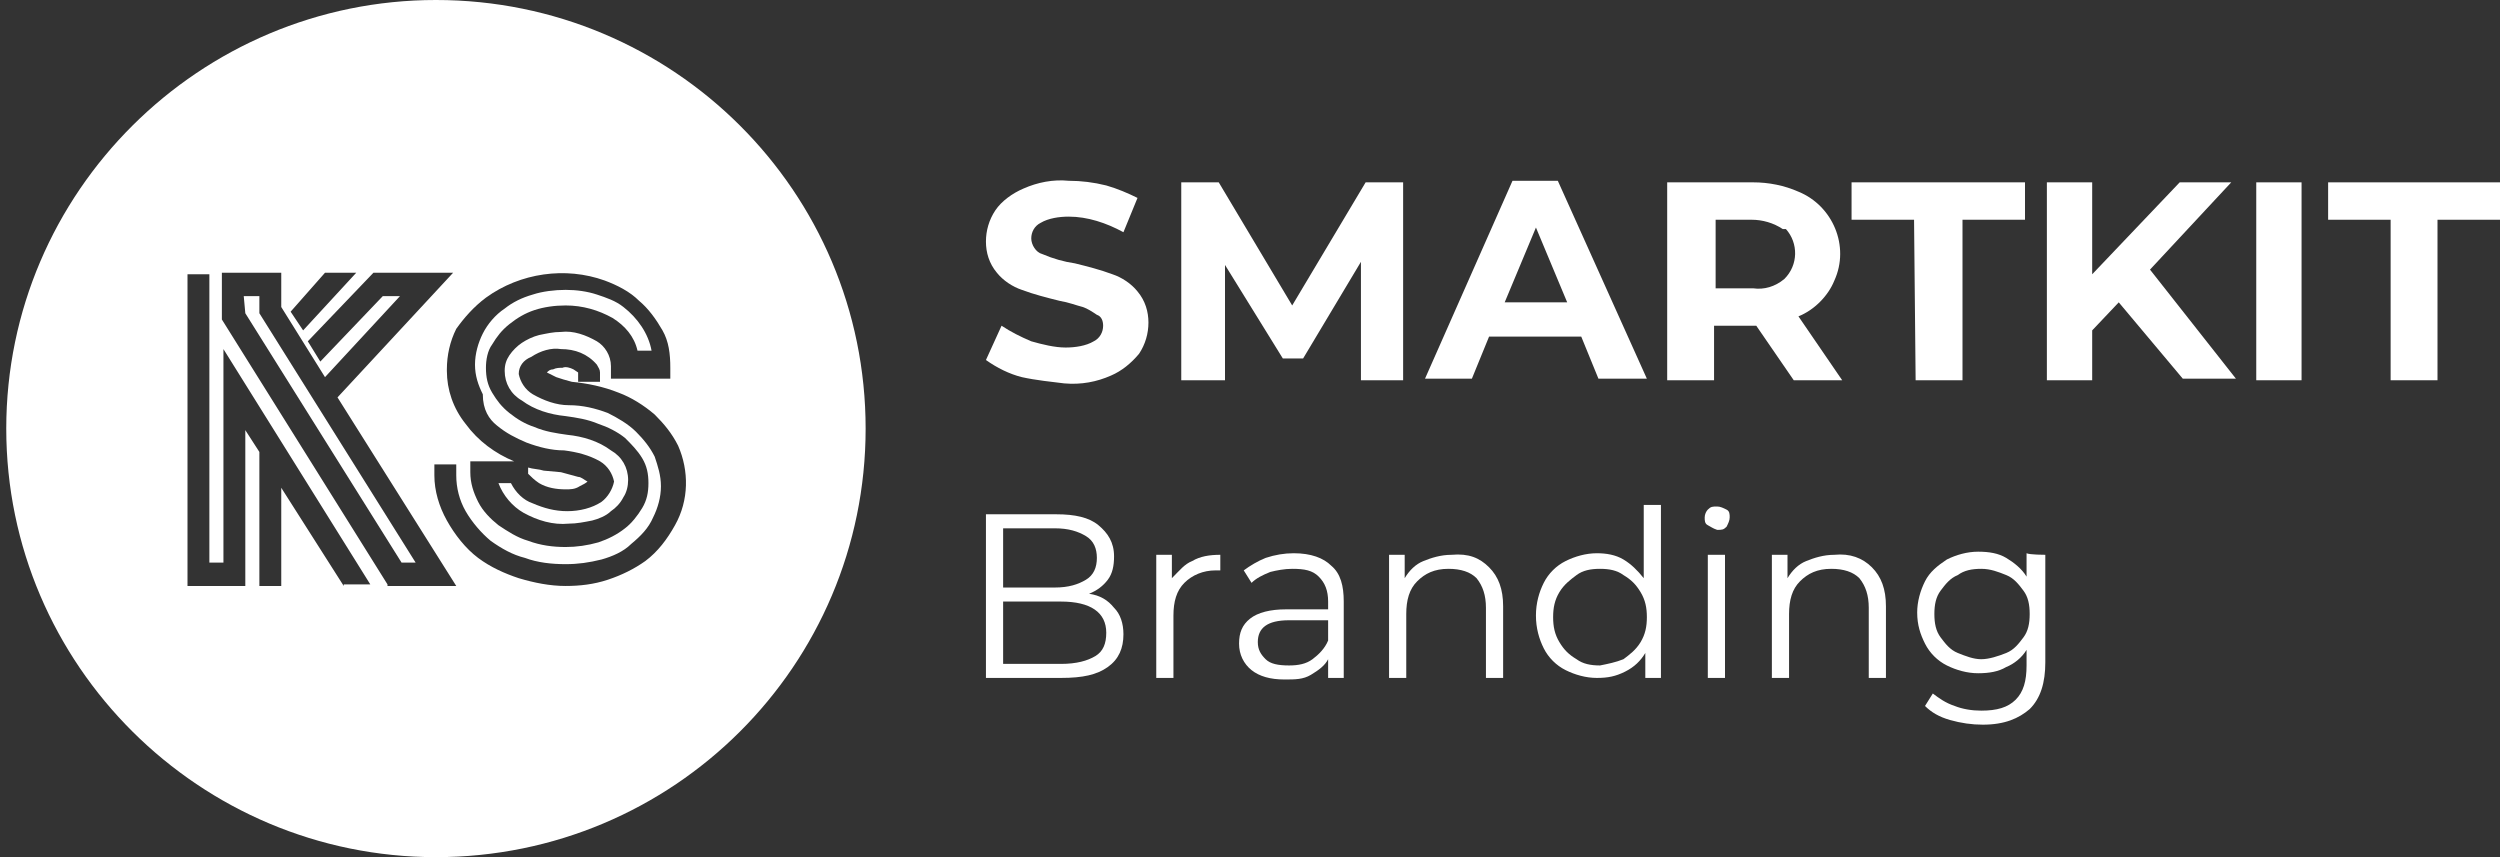 <?xml version="1.0" encoding="UTF-8"?> <svg xmlns="http://www.w3.org/2000/svg" width="175" height="60" viewBox="0 0 175 60" fill="none"><rect x="0" y="0" width="175" height="60" fill="#333333" stroke="none"/><path d="M18.156 20.727H17.062L17.172 21.927L28.109 39.382H29.094L18.156 21.927V20.727Z" fill="white"></path><path d="M30.516 0C14 0 0.438 13.418 0.438 30C0.438 46.582 14 60 30.516 60C47.141 60 60.594 46.582 60.594 30C60.594 13.418 47.141 0 30.516 0ZM34.016 20.836C36.422 19.091 39.594 18.654 42.328 19.636C43.203 19.964 44.078 20.4 44.734 21.055C45.391 21.6 45.938 22.364 46.375 23.127C46.812 23.891 46.922 24.764 46.922 25.745V26.509H42.766V25.636C42.766 24.873 42.328 24.218 41.781 23.891C41.016 23.454 40.141 23.127 39.266 23.236C38.719 23.236 38.281 23.346 37.734 23.454C37.297 23.564 36.859 23.782 36.531 24C36.203 24.218 35.875 24.546 35.656 24.873C35.438 25.2 35.328 25.527 35.328 25.964C35.328 26.836 35.766 27.6 36.531 28.036C37.406 28.691 38.5 29.018 39.594 29.127C40.359 29.236 41.125 29.346 41.891 29.673C42.547 29.891 43.203 30.218 43.75 30.654C44.188 31.091 44.625 31.527 44.953 32.073C45.281 32.618 45.391 33.164 45.391 33.818C45.391 34.473 45.281 35.018 44.953 35.564C44.625 36.109 44.188 36.654 43.75 36.982C43.203 37.418 42.547 37.745 41.891 37.964C41.125 38.182 40.359 38.291 39.594 38.291C38.719 38.291 37.844 38.182 36.969 37.855C36.203 37.636 35.547 37.2 34.891 36.764C34.344 36.327 33.797 35.782 33.469 35.127C33.141 34.473 32.922 33.818 32.922 33.054V32.291H35.984C34.672 31.745 33.469 30.873 32.594 29.673C31.719 28.582 31.281 27.273 31.281 25.964V25.855C31.281 24.873 31.5 23.891 31.938 23.018C32.484 22.255 33.141 21.491 34.016 20.836ZM22.75 19.091H24.938L21.219 23.127L20.344 21.818L22.75 19.091ZM24.062 41.018L19.688 34.145V41.018H18.156V31.636L17.172 30.109V41.018H13.125V19.2H14.656V39.382H15.641V24.436L25.922 40.909H24.062V41.018ZM27.125 40.909L15.531 22.364V19.091H19.688V21.491L22.75 26.4L28 20.727H26.797L22.422 25.309L21.547 23.891L26.141 19.091H31.719L23.625 27.818L31.938 41.018H27.125V40.909ZM47.25 36.764C46.703 37.745 46.047 38.618 45.172 39.273C44.406 39.818 43.531 40.255 42.547 40.582C41.562 40.909 40.578 41.018 39.594 41.018C38.5 41.018 37.406 40.8 36.312 40.473C35.328 40.145 34.344 39.709 33.469 39.054C32.594 38.4 31.828 37.418 31.281 36.436C30.734 35.455 30.406 34.364 30.406 33.273V32.509H31.938V33.273C31.938 34.145 32.156 35.018 32.594 35.782C33.031 36.545 33.688 37.309 34.344 37.855C35.109 38.4 35.875 38.836 36.75 39.054C37.625 39.382 38.609 39.491 39.594 39.491C40.469 39.491 41.234 39.382 42.109 39.164C42.875 38.946 43.641 38.618 44.188 38.073C44.844 37.527 45.391 36.982 45.719 36.218C46.047 35.564 46.266 34.8 46.266 34.036C46.266 33.273 46.047 32.618 45.828 31.964C45.5 31.309 45.062 30.764 44.516 30.218C43.969 29.673 43.203 29.236 42.547 28.909C41.672 28.582 40.797 28.364 39.812 28.364C38.938 28.364 38.062 28.036 37.297 27.6C36.75 27.273 36.422 26.727 36.312 26.182C36.312 25.636 36.641 25.2 37.188 24.982C37.844 24.546 38.609 24.327 39.266 24.436C40.25 24.436 41.125 24.764 41.781 25.527C41.891 25.745 42 25.855 42 26.073C42 26.182 42 26.4 42 26.509V26.727H40.469V26.182V26.073L40.141 25.855C39.922 25.745 39.594 25.636 39.375 25.745C39.156 25.745 38.938 25.745 38.719 25.855C38.5 25.855 38.391 25.964 38.281 26.073C38.5 26.182 38.719 26.291 38.938 26.4C39.266 26.509 39.594 26.618 40.031 26.727C41.125 26.836 42.219 27.055 43.312 27.491C44.188 27.818 45.062 28.364 45.828 29.018C46.484 29.673 47.031 30.327 47.469 31.2C48.234 32.946 48.234 35.018 47.25 36.764Z" fill="white"></path><path d="M37.734 33.818C38.281 34.145 38.938 34.255 39.594 34.255C39.922 34.255 40.25 34.255 40.578 34.036C40.797 33.927 41.016 33.818 41.125 33.709C40.906 33.6 40.688 33.382 40.469 33.382C40.031 33.273 39.703 33.164 39.266 33.054L38.062 32.945C37.734 32.836 37.297 32.836 36.969 32.727V33.164C37.188 33.382 37.406 33.6 37.734 33.818Z" fill="white"></path><path d="M34.781 29.782C35.438 30.327 36.094 30.655 36.859 30.982C37.734 31.309 38.609 31.527 39.484 31.527C40.359 31.636 41.234 31.855 42 32.291C42.547 32.618 42.875 33.164 42.984 33.709C42.875 34.255 42.547 34.8 42.109 35.127C41.453 35.564 40.578 35.782 39.703 35.782C38.828 35.782 38.062 35.564 37.297 35.236C36.641 35.018 36.094 34.473 35.766 33.818H34.891C35.219 34.691 35.875 35.455 36.641 35.891C37.625 36.436 38.719 36.764 39.812 36.655C40.359 36.655 40.906 36.545 41.453 36.436C41.891 36.327 42.438 36.109 42.766 35.782C43.094 35.564 43.422 35.236 43.641 34.8C43.859 34.473 43.969 34.036 43.969 33.6C43.969 32.727 43.531 31.964 42.766 31.527C41.891 30.873 40.797 30.546 39.703 30.436C38.938 30.327 38.172 30.218 37.406 29.891C36.75 29.673 36.203 29.346 35.656 28.909C35.109 28.473 34.781 28.036 34.453 27.491C34.125 26.945 34.016 26.4 34.016 25.745C34.016 25.2 34.125 24.546 34.453 24.109C34.781 23.564 35.109 23.127 35.656 22.691C36.203 22.255 36.75 21.927 37.406 21.709C38.062 21.491 38.828 21.382 39.594 21.382C40.797 21.382 41.891 21.709 42.875 22.255C43.75 22.8 44.406 23.564 44.625 24.546H45.609C45.391 23.346 44.625 22.255 43.641 21.491C43.094 21.055 42.438 20.836 41.781 20.618C41.125 20.4 40.359 20.291 39.594 20.291C38.828 20.291 37.953 20.4 37.297 20.618C36.531 20.836 35.875 21.164 35.328 21.6C34.672 22.036 34.125 22.691 33.797 23.346C33.469 24 33.25 24.764 33.25 25.527C33.25 26.291 33.469 26.945 33.797 27.6C33.797 28.691 34.234 29.346 34.781 29.782Z" fill="white"></path><path d="M71.531 26.4C70.656 26.182 69.781 25.745 69.016 25.2L70.109 22.8C70.766 23.236 71.422 23.564 72.188 23.891C72.953 24.109 73.828 24.327 74.594 24.327C75.25 24.327 76.016 24.218 76.562 23.891C77 23.673 77.219 23.236 77.219 22.8C77.219 22.473 77.109 22.145 76.781 22.036C76.453 21.818 76.125 21.6 75.797 21.491C75.359 21.382 74.812 21.164 74.156 21.055C73.281 20.836 72.406 20.618 71.531 20.291C70.875 20.073 70.219 19.636 69.781 19.091C69.234 18.436 69.016 17.673 69.016 16.909C69.016 16.145 69.234 15.382 69.672 14.727C70.109 14.073 70.875 13.527 71.641 13.2C72.625 12.764 73.719 12.545 74.812 12.655C75.688 12.655 76.562 12.764 77.438 12.982C78.203 13.2 78.969 13.527 79.625 13.854L78.641 16.255C77.438 15.6 76.125 15.164 74.812 15.164C74.156 15.164 73.391 15.273 72.844 15.6C72.406 15.818 72.188 16.255 72.188 16.691C72.188 17.127 72.516 17.673 72.953 17.782C73.719 18.109 74.484 18.327 75.25 18.436C76.125 18.654 77 18.873 77.875 19.2C78.531 19.418 79.188 19.855 79.625 20.4C80.172 21.055 80.391 21.818 80.391 22.582C80.391 23.345 80.172 24.109 79.734 24.764C79.188 25.418 78.531 25.964 77.766 26.291C76.781 26.727 75.688 26.945 74.484 26.836C73.609 26.727 72.516 26.618 71.531 26.4Z" fill="white"></path><path d="M95.266 26.618V18.327L91.219 25.091H89.797L85.75 18.546V26.618H82.688V12.764H85.312L90.453 21.382L95.594 12.764H98.219V26.618H95.266Z" fill="white"></path><path d="M110.688 23.564H104.234L103.031 26.509H99.75L105.875 12.655H109.047L115.281 26.509H111.891L110.688 23.564ZM109.703 21.164L107.516 15.927L105.328 21.164H109.703Z" fill="white"></path><path d="M125.563 26.618L122.938 22.8H119.984V26.618H116.703V12.764H122.719C123.813 12.764 124.906 12.982 125.891 13.418C128.297 14.4 129.5 17.236 128.406 19.636C127.969 20.727 126.984 21.709 125.891 22.145L128.953 26.618H125.563ZM124.797 16.036C124.141 15.6 123.375 15.382 122.609 15.382H120.094V20.182H122.719C123.484 20.291 124.25 20.073 124.906 19.527C125.891 18.546 125.891 17.018 125.016 16.036C124.906 16.036 124.797 16.036 124.797 16.036Z" fill="white"></path><path d="M133.984 15.382H129.609V12.764H141.75V15.382H137.375V26.618H134.094L133.984 15.382Z" fill="white"></path><path d="M148.313 21.164L146.453 23.127V26.618H143.281V12.764H146.453V19.2L152.578 12.764H156.187L150.5 18.873L156.516 26.509H152.797L148.313 21.164Z" fill="white"></path><path d="M157.938 12.764H161.109V26.618H157.938V12.764Z" fill="white"></path><path d="M167.344 15.382H162.969V12.764H175V15.382H170.625V26.618H167.344V15.382Z" fill="white"></path><path d="M77.984 42.545C78.422 42.982 78.641 43.636 78.641 44.4C78.641 45.382 78.312 46.145 77.547 46.691C76.781 47.236 75.797 47.455 74.266 47.455H69.016V36H73.938C75.25 36 76.234 36.218 76.891 36.764C77.547 37.309 77.984 37.964 77.984 38.946C77.984 39.6 77.875 40.145 77.547 40.582C77.219 41.018 76.781 41.346 76.234 41.564C77 41.673 77.547 42 77.984 42.545ZM70.219 36.982V41.127H73.828C74.812 41.127 75.469 40.909 76.016 40.582C76.562 40.255 76.781 39.709 76.781 39.054C76.781 38.4 76.562 37.855 76.016 37.527C75.469 37.2 74.812 36.982 73.828 36.982C73.938 36.982 70.219 36.982 70.219 36.982ZM76.672 45.927C77.219 45.6 77.438 45.054 77.438 44.291C77.438 42.873 76.344 42.109 74.266 42.109H70.219V46.473H74.266C75.359 46.473 76.125 46.255 76.672 45.927Z" fill="white"></path><path d="M83.453 39.273C84 38.946 84.656 38.836 85.422 38.836V39.927H85.094C84.219 39.927 83.453 40.255 82.906 40.8C82.359 41.346 82.141 42.109 82.141 43.091V47.455H80.938V38.836H82.031V40.473C82.578 39.927 82.906 39.491 83.453 39.273Z" fill="white"></path><path d="M93.188 39.6C93.844 40.145 94.062 41.018 94.062 42.109V47.455H92.969V46.145C92.75 46.582 92.312 46.909 91.766 47.236C91.219 47.564 90.672 47.564 89.906 47.564C88.922 47.564 88.156 47.345 87.609 46.909C87.062 46.473 86.734 45.818 86.734 45.054C86.734 44.291 86.953 43.745 87.5 43.309C88.047 42.873 88.922 42.654 90.016 42.654H92.969V42.109C92.969 41.345 92.75 40.8 92.312 40.364C91.875 39.927 91.328 39.818 90.453 39.818C89.906 39.818 89.359 39.927 88.922 40.036C88.375 40.255 87.938 40.473 87.609 40.8L87.062 39.927C87.5 39.6 88.047 39.273 88.594 39.054C89.25 38.836 89.906 38.727 90.562 38.727C91.766 38.727 92.641 39.054 93.188 39.6ZM91.875 46.145C92.312 45.818 92.75 45.382 92.969 44.836V43.418H90.234C88.703 43.418 88.047 43.964 88.047 44.945C88.047 45.491 88.266 45.818 88.594 46.145C88.922 46.473 89.469 46.582 90.234 46.582C90.891 46.582 91.438 46.473 91.875 46.145Z" fill="white"></path><path d="M104.234 39.709C104.891 40.364 105.219 41.236 105.219 42.436V47.455H104.016V42.545C104.016 41.673 103.797 41.018 103.359 40.473C102.922 40.036 102.266 39.818 101.391 39.818C100.406 39.818 99.75 40.145 99.203 40.691C98.656 41.236 98.438 42 98.438 42.982V47.455H97.234V38.836H98.328V40.473C98.656 39.927 99.094 39.491 99.641 39.273C100.187 39.054 100.844 38.836 101.609 38.836C102.812 38.727 103.578 39.054 104.234 39.709Z" fill="white"></path><path d="M116.266 35.346V47.455H115.172V45.709C114.844 46.255 114.406 46.691 113.75 47.018C113.094 47.346 112.547 47.455 111.781 47.455C111.016 47.455 110.25 47.236 109.594 46.909C108.937 46.582 108.391 46.036 108.062 45.382C107.734 44.727 107.516 43.964 107.516 43.091C107.516 42.218 107.734 41.455 108.062 40.8C108.391 40.145 108.937 39.6 109.594 39.273C110.25 38.946 111.016 38.727 111.781 38.727C112.437 38.727 113.094 38.836 113.641 39.164C114.187 39.491 114.625 39.927 115.062 40.473V35.346H116.266ZM113.641 46.145C114.078 45.818 114.516 45.491 114.844 44.946C115.172 44.4 115.281 43.855 115.281 43.2C115.281 42.545 115.172 42 114.844 41.455C114.516 40.909 114.187 40.582 113.641 40.255C113.203 39.927 112.656 39.818 112 39.818C111.344 39.818 110.797 39.927 110.359 40.255C109.922 40.582 109.484 40.909 109.156 41.455C108.828 42 108.719 42.545 108.719 43.2C108.719 43.855 108.828 44.4 109.156 44.946C109.484 45.491 109.812 45.818 110.359 46.145C110.797 46.473 111.344 46.582 112 46.582C112.547 46.473 113.094 46.364 113.641 46.145Z" fill="white"></path><path d="M119.547 36.764C119.328 36.654 119.328 36.436 119.328 36.218C119.328 36 119.438 35.782 119.547 35.673C119.766 35.455 119.875 35.455 120.203 35.455C120.422 35.455 120.641 35.564 120.859 35.673C121.078 35.782 121.078 36 121.078 36.218C121.078 36.436 120.969 36.654 120.859 36.873C120.641 37.091 120.531 37.091 120.203 37.091C119.875 36.982 119.766 36.873 119.547 36.764ZM119.547 38.836H120.75V47.455H119.547V38.836Z" fill="white"></path><path d="M131.031 39.709C131.688 40.364 132.016 41.236 132.016 42.436V47.455H130.813V42.545C130.813 41.673 130.594 41.018 130.156 40.473C129.719 40.036 129.062 39.818 128.187 39.818C127.203 39.818 126.547 40.145 126 40.691C125.453 41.236 125.234 42 125.234 42.982V47.455H124.031V38.836H125.125V40.473C125.453 39.927 125.891 39.491 126.437 39.273C126.984 39.054 127.641 38.836 128.406 38.836C129.5 38.727 130.375 39.054 131.031 39.709Z" fill="white"></path><path d="M143.172 38.836V46.364C143.172 47.782 142.844 48.873 142.078 49.636C141.312 50.291 140.328 50.727 138.797 50.727C138.031 50.727 137.266 50.618 136.5 50.4C135.734 50.182 135.188 49.855 134.75 49.418L135.297 48.545C135.734 48.873 136.172 49.2 136.828 49.418C137.375 49.636 138.031 49.745 138.688 49.745C139.781 49.745 140.547 49.527 141.094 48.982C141.641 48.436 141.859 47.673 141.859 46.582V45.491C141.531 46.036 140.984 46.473 140.437 46.691C139.891 47.018 139.234 47.127 138.469 47.127C137.703 47.127 136.938 46.909 136.281 46.582C135.625 46.255 135.078 45.709 134.75 45.054C134.422 44.4 134.203 43.745 134.203 42.873C134.203 42.109 134.422 41.345 134.75 40.691C135.078 40.036 135.625 39.6 136.281 39.164C136.938 38.836 137.703 38.618 138.469 38.618C139.234 38.618 139.891 38.727 140.437 39.054C140.984 39.382 141.531 39.818 141.859 40.364V38.727C142.078 38.836 143.172 38.836 143.172 38.836ZM140.437 45.709C140.984 45.491 141.313 45.054 141.641 44.618C141.969 44.182 142.078 43.636 142.078 42.982C142.078 42.327 141.969 41.782 141.641 41.345C141.313 40.909 140.984 40.473 140.437 40.255C139.891 40.036 139.344 39.818 138.688 39.818C138.031 39.818 137.484 39.927 137.047 40.255C136.5 40.473 136.172 40.909 135.844 41.345C135.516 41.782 135.406 42.327 135.406 42.982C135.406 43.636 135.516 44.182 135.844 44.618C136.172 45.054 136.5 45.491 137.047 45.709C137.594 45.927 138.141 46.145 138.688 46.145C139.234 46.145 139.891 45.927 140.437 45.709Z" fill="white"></path></svg> 